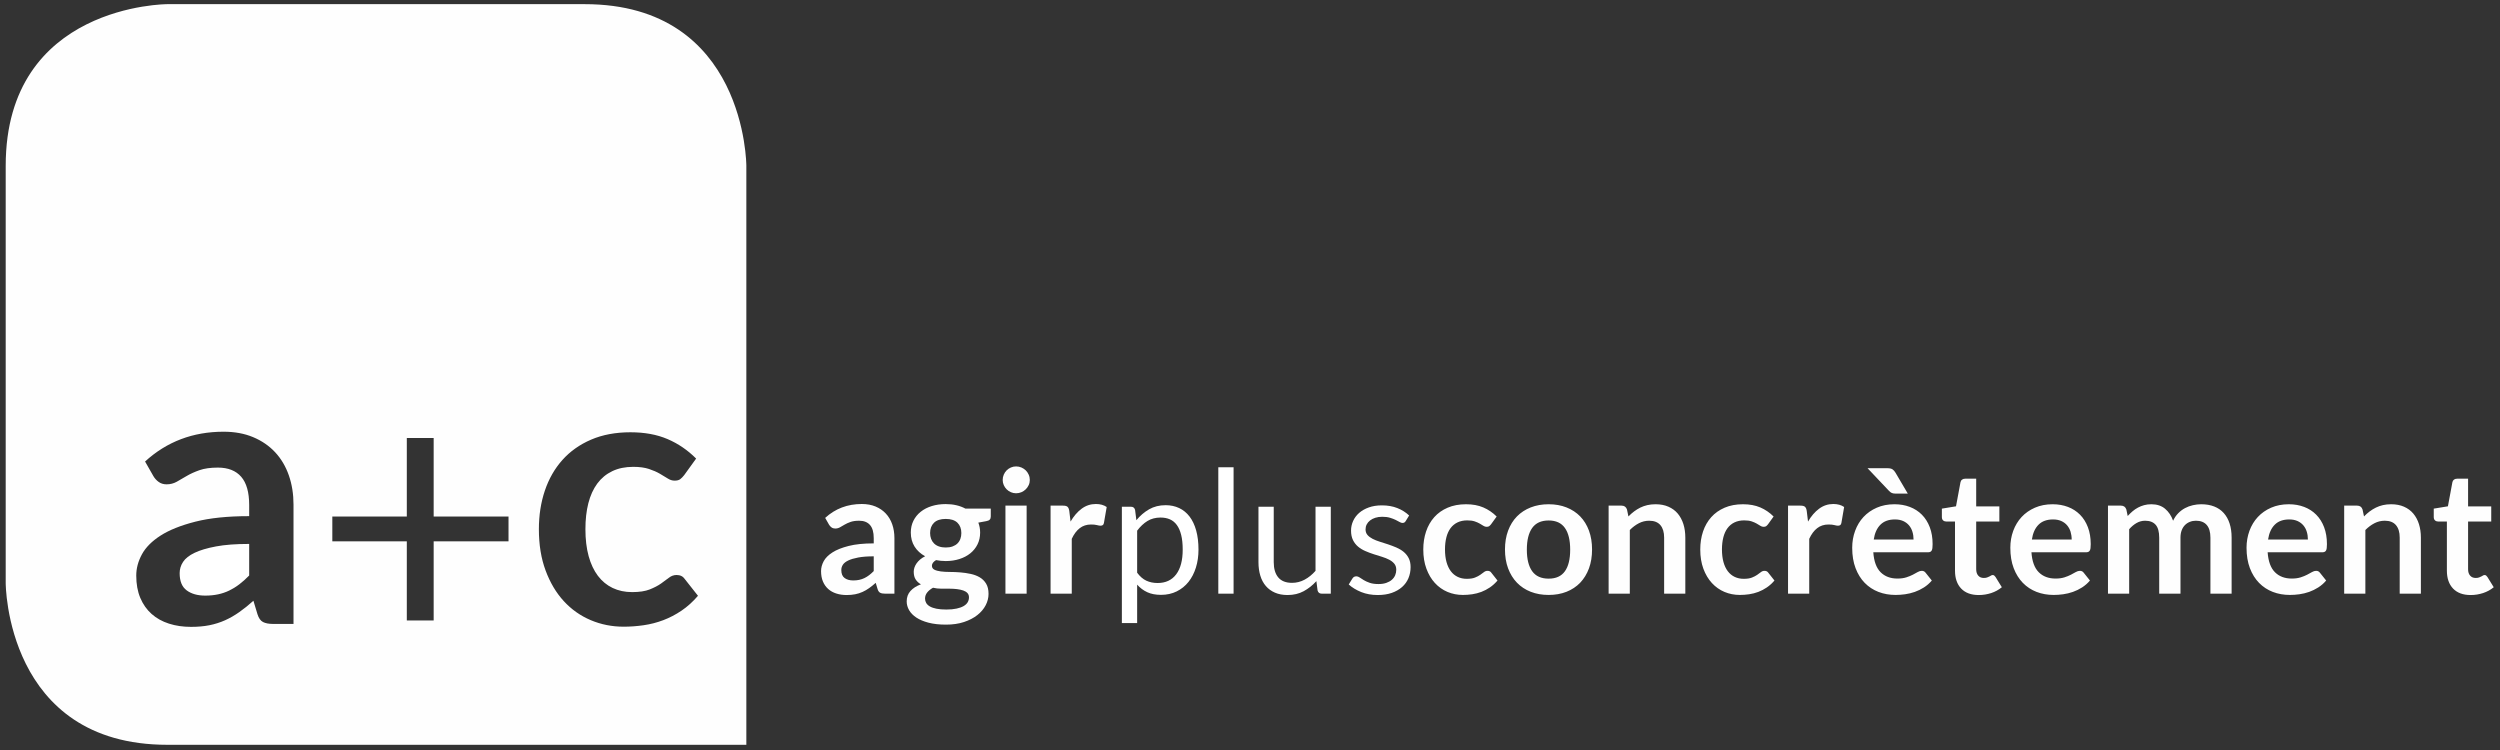 <?xml version="1.0" encoding="UTF-8" standalone="no"?>
<svg width="210px" height="63px" viewBox="0 0 210 63" version="1.1" xmlns="http://www.w3.org/2000/svg" xmlns:xlink="http://www.w3.org/1999/xlink">
    <rect x="0" y="0" width="210" height="63" fill="#333333" stroke="none"/>
    <!-- Generator: Sketch 3.7.2 (28276) - http://www.bohemiancoding.com/sketch -->
    <title>logo-white</title>
    <desc>Created with Sketch.</desc>
    <defs></defs>
    <g id="créa" stroke="none" stroke-width="1" fill="none" fill-rule="evenodd">
        <g id="logo-white">
            <path d="M14.06,0.349 C14.06,0.349 0.479,0.349 0.479,13.93 L0.479,48.982 C0.479,48.982 0.479,62.563 14.06,62.563 L62.693,62.563 L62.693,13.93 C62.693,13.93 62.693,0.349 49.112,0.349 L14.06,0.349 Z M58.475,38.52 C57.764,37.809 56.964,37.263 56.072,36.882 C55.181,36.501 54.145,36.311 52.959,36.311 C51.714,36.311 50.611,36.517 49.654,36.929 C48.696,37.341 47.892,37.91 47.243,38.636 C46.594,39.362 46.102,40.222 45.767,41.216 C45.432,42.21 45.266,43.289 45.266,44.453 C45.266,45.751 45.453,46.907 45.83,47.922 C46.206,48.936 46.715,49.794 47.358,50.494 C48.002,51.195 48.758,51.728 49.623,52.093 C50.487,52.459 51.41,52.642 52.389,52.642 C52.944,52.642 53.505,52.6 54.072,52.518 C54.639,52.436 55.187,52.294 55.718,52.093 C56.248,51.892 56.761,51.625 57.255,51.29 C57.749,50.955 58.208,50.54 58.63,50.046 L57.533,48.655 C57.379,48.419 57.147,48.3 56.837,48.3 C56.6,48.3 56.388,48.375 56.197,48.524 C56.005,48.674 55.782,48.838 55.525,49.019 C55.267,49.199 54.95,49.364 54.575,49.513 C54.199,49.662 53.706,49.737 53.099,49.737 C52.49,49.737 51.946,49.621 51.461,49.389 C50.977,49.158 50.565,48.818 50.224,48.37 C49.886,47.922 49.624,47.368 49.444,46.709 C49.264,46.05 49.175,45.298 49.175,44.453 C49.175,43.639 49.257,42.911 49.422,42.267 C49.587,41.623 49.837,41.075 50.17,40.621 C50.505,40.168 50.925,39.82 51.431,39.578 C51.934,39.336 52.522,39.215 53.191,39.215 C53.717,39.215 54.157,39.275 54.513,39.393 C54.867,39.511 55.175,39.645 55.431,39.795 C55.69,39.944 55.91,40.078 56.096,40.196 C56.282,40.315 56.472,40.374 56.667,40.374 C56.873,40.374 57.031,40.333 57.139,40.25 C57.248,40.168 57.358,40.055 57.471,39.911 L58.475,38.52 Z M34.172,36.791 L34.172,43.388 L27.915,43.388 L27.915,45.474 L34.172,45.474 L34.172,52.118 L36.428,52.118 L36.428,45.474 L42.716,45.474 L42.716,43.388 L36.428,43.388 L36.428,36.791 L34.172,36.791 Z M24.655,42.398 C24.655,41.502 24.524,40.678 24.261,39.926 C23.998,39.175 23.615,38.529 23.11,37.987 C22.605,37.447 21.99,37.025 21.264,36.721 C20.537,36.416 19.711,36.264 18.784,36.264 C16.209,36.264 14.01,37.099 12.186,38.767 L12.882,39.989 C12.995,40.184 13.144,40.349 13.33,40.483 C13.515,40.617 13.737,40.684 13.994,40.684 C14.303,40.684 14.586,40.611 14.844,40.468 C15.101,40.324 15.382,40.16 15.686,39.98 C15.99,39.8 16.348,39.639 16.76,39.493 C17.172,39.349 17.687,39.278 18.305,39.278 C19.16,39.278 19.811,39.535 20.259,40.048 C20.707,40.562 20.931,41.353 20.931,42.422 L20.931,43.356 C19.129,43.356 17.62,43.511 16.404,43.822 C15.189,44.132 14.216,44.522 13.484,44.992 C12.753,45.462 12.23,45.989 11.916,46.574 C11.602,47.157 11.445,47.748 11.445,48.349 C11.445,49.062 11.558,49.687 11.785,50.224 C12.011,50.761 12.328,51.212 12.735,51.572 C13.142,51.934 13.628,52.206 14.195,52.386 C14.761,52.568 15.379,52.657 16.049,52.657 C16.615,52.657 17.131,52.611 17.594,52.519 C18.058,52.425 18.495,52.286 18.907,52.102 C19.319,51.916 19.719,51.687 20.105,51.413 C20.491,51.142 20.885,50.825 21.287,50.464 L21.627,51.592 C21.73,51.922 21.884,52.141 22.09,52.248 C22.296,52.356 22.579,52.41 22.94,52.41 L24.655,52.41 L24.655,42.398 Z" id="Combined-Shape" fill="#FEFEFE"></path>
            <g id="Group-16" transform="translate(15, 38.913)">
                <path d="M0.686,10.682 C0.289,10.392 0.091,9.909 0.091,9.235 C0.091,8.893 0.186,8.576 0.377,8.287 C0.567,7.995 0.889,7.742 1.343,7.524 C1.796,7.306 2.396,7.127 3.143,6.987 C3.889,6.846 4.819,6.777 5.931,6.777 L5.931,9.43 C5.653,9.713 5.378,9.96 5.105,10.168 C4.832,10.376 4.549,10.55 4.255,10.693 C3.962,10.835 3.65,10.941 3.32,11.011 C2.991,11.082 2.63,11.118 2.239,11.118 C1.6,11.118 1.082,10.973 0.686,10.682 L0.686,10.682 Z" id="Path" fill="#FFFFFF"></path>
                <path d="M110.719,4.475 C110.386,4.143 110.013,3.889 109.597,3.711 C109.183,3.533 108.698,3.444 108.145,3.444 C107.564,3.444 107.049,3.541 106.603,3.733 C106.156,3.925 105.781,4.19 105.478,4.529 C105.177,4.868 104.947,5.269 104.79,5.733 C104.635,6.196 104.556,6.7 104.556,7.243 C104.556,7.848 104.644,8.387 104.82,8.861 C104.995,9.334 105.233,9.734 105.532,10.061 C105.834,10.387 106.186,10.636 106.588,10.807 C106.993,10.977 107.422,11.062 107.879,11.062 C108.138,11.062 108.4,11.043 108.665,11.005 C108.928,10.966 109.184,10.9 109.433,10.807 C109.68,10.713 109.918,10.588 110.15,10.432 C110.379,10.276 110.594,10.082 110.79,9.852 L110.278,9.203 C110.207,9.093 110.099,9.037 109.954,9.037 C109.844,9.037 109.745,9.072 109.656,9.142 C109.567,9.211 109.462,9.288 109.341,9.372 C109.222,9.457 109.073,9.533 108.898,9.603 C108.724,9.673 108.493,9.708 108.21,9.708 C107.927,9.708 107.672,9.653 107.447,9.545 C107.221,9.437 107.028,9.279 106.87,9.07 C106.712,8.861 106.59,8.602 106.505,8.295 C106.421,7.987 106.379,7.637 106.379,7.243 C106.379,6.863 106.418,6.523 106.496,6.223 C106.572,5.923 106.689,5.667 106.844,5.455 C107.001,5.244 107.197,5.082 107.431,4.969 C107.668,4.856 107.942,4.799 108.254,4.799 C108.499,4.799 108.704,4.827 108.87,4.882 C109.035,4.937 109.178,5 109.299,5.07 C109.418,5.139 109.522,5.202 109.609,5.257 C109.695,5.312 109.784,5.34 109.876,5.34 C109.972,5.34 110.044,5.321 110.096,5.282 C110.145,5.244 110.198,5.191 110.251,5.124 L110.719,4.475 Z M113.579,3.711 C113.127,3.889 112.743,4.141 112.422,4.468 C112.103,4.795 111.856,5.193 111.68,5.664 C111.505,6.135 111.418,6.661 111.418,7.243 C111.418,7.829 111.505,8.357 111.68,8.828 C111.856,9.299 112.103,9.7 112.422,10.032 C112.743,10.363 113.127,10.618 113.579,10.796 C114.031,10.974 114.534,11.062 115.085,11.062 C115.638,11.062 116.139,10.974 116.588,10.796 C117.037,10.618 117.421,10.363 117.739,10.032 C118.055,9.7 118.3,9.299 118.474,8.828 C118.647,8.357 118.733,7.829 118.733,7.243 C118.733,6.661 118.647,6.135 118.474,5.664 C118.3,5.193 118.055,4.795 117.739,4.468 C117.421,4.141 117.037,3.889 116.588,3.711 C116.139,3.533 115.638,3.444 115.085,3.444 C114.534,3.444 114.031,3.533 113.579,3.711 L113.579,3.711 Z M113.703,9.07 C113.404,8.654 113.255,8.05 113.255,7.257 C113.255,6.464 113.404,5.858 113.703,5.437 C114.001,5.017 114.462,4.807 115.085,4.807 C115.701,4.807 116.156,5.016 116.451,5.434 C116.748,5.852 116.895,6.459 116.895,7.257 C116.895,8.055 116.748,8.66 116.451,9.073 C116.156,9.487 115.701,9.693 115.085,9.693 C114.462,9.693 114.001,9.485 113.703,9.07 L113.703,9.07 Z M121.904,10.954 L121.904,5.607 C122.144,5.366 122.398,5.177 122.668,5.037 C122.938,4.898 123.225,4.828 123.532,4.828 C123.951,4.828 124.264,4.952 124.474,5.199 C124.683,5.447 124.787,5.796 124.787,6.248 L124.787,10.954 L126.567,10.954 L126.567,6.248 C126.567,5.835 126.513,5.456 126.406,5.113 C126.296,4.769 126.138,4.474 125.93,4.226 C125.721,3.979 125.46,3.787 125.147,3.65 C124.835,3.513 124.478,3.444 124.073,3.444 C123.823,3.444 123.593,3.468 123.382,3.516 C123.171,3.565 122.972,3.634 122.787,3.725 C122.602,3.817 122.427,3.925 122.26,4.05 C122.096,4.175 121.938,4.314 121.788,4.468 L121.666,3.884 C121.594,3.668 121.442,3.56 121.213,3.56 L120.124,3.56 L120.124,10.954 L121.904,10.954 Z M133.983,4.475 C133.651,4.143 133.279,3.889 132.863,3.711 C132.447,3.533 131.963,3.444 131.411,3.444 C130.829,3.444 130.315,3.541 129.869,3.733 C129.422,3.925 129.047,4.19 128.744,4.529 C128.441,4.868 128.212,5.269 128.055,5.733 C127.9,6.196 127.822,6.7 127.822,7.243 C127.822,7.848 127.909,8.387 128.084,8.861 C128.26,9.334 128.498,9.734 128.798,10.061 C129.099,10.387 129.451,10.636 129.853,10.807 C130.257,10.977 130.688,11.062 131.143,11.062 C131.404,11.062 131.666,11.043 131.929,11.005 C132.194,10.966 132.45,10.9 132.697,10.807 C132.945,10.713 133.184,10.588 133.415,10.432 C133.644,10.276 133.858,10.082 134.055,9.852 L133.543,9.203 C133.471,9.093 133.363,9.037 133.22,9.037 C133.108,9.037 133.01,9.072 132.921,9.142 C132.832,9.211 132.726,9.288 132.607,9.372 C132.487,9.457 132.339,9.533 132.163,9.603 C131.988,9.673 131.758,9.708 131.476,9.708 C131.191,9.708 130.938,9.653 130.712,9.545 C130.486,9.437 130.293,9.279 130.135,9.07 C129.976,8.861 129.855,8.602 129.77,8.295 C129.686,7.987 129.644,7.637 129.644,7.243 C129.644,6.863 129.684,6.523 129.761,6.223 C129.837,5.923 129.953,5.667 130.109,5.455 C130.266,5.244 130.462,5.082 130.696,4.969 C130.933,4.856 131.207,4.799 131.518,4.799 C131.763,4.799 131.97,4.827 132.135,4.882 C132.3,4.937 132.444,5 132.564,5.07 C132.684,5.139 132.787,5.202 132.874,5.257 C132.96,5.312 133.048,5.34 133.141,5.34 C133.237,5.34 133.31,5.321 133.361,5.282 C133.411,5.244 133.463,5.191 133.516,5.124 L133.983,4.475 Z M136.975,10.954 L136.975,6.349 C137.156,5.955 137.381,5.656 137.644,5.452 C137.909,5.247 138.226,5.145 138.596,5.145 C138.803,5.145 138.969,5.162 139.094,5.196 C139.219,5.229 139.316,5.246 139.388,5.246 C139.47,5.246 139.536,5.228 139.583,5.192 C139.631,5.156 139.662,5.095 139.678,5.008 L139.907,3.675 C139.667,3.507 139.364,3.423 139,3.423 C138.558,3.423 138.159,3.555 137.804,3.819 C137.447,4.083 137.137,4.444 136.874,4.9 L136.766,4.007 C136.742,3.843 136.694,3.728 136.621,3.661 C136.549,3.593 136.422,3.56 136.239,3.56 L135.195,3.56 L135.195,10.954 L136.975,10.954 Z M142.65,3.733 C142.21,3.925 141.839,4.186 141.532,4.515 C141.227,4.844 140.994,5.231 140.831,5.675 C140.667,6.12 140.585,6.594 140.585,7.098 C140.585,7.747 140.679,8.318 140.867,8.81 C141.054,9.303 141.31,9.716 141.637,10.05 C141.964,10.384 142.349,10.636 142.791,10.807 C143.232,10.977 143.71,11.062 144.225,11.062 C144.484,11.062 144.752,11.043 145.029,11.005 C145.304,10.966 145.577,10.9 145.843,10.807 C146.109,10.713 146.365,10.588 146.611,10.432 C146.856,10.276 147.077,10.082 147.274,9.852 L146.755,9.203 C146.716,9.15 146.671,9.109 146.618,9.08 C146.565,9.052 146.502,9.037 146.43,9.037 C146.32,9.037 146.206,9.071 146.088,9.138 C145.97,9.205 145.833,9.28 145.678,9.362 C145.52,9.443 145.339,9.518 145.13,9.585 C144.921,9.652 144.672,9.686 144.383,9.686 C143.798,9.686 143.327,9.508 142.97,9.153 C142.615,8.797 142.411,8.24 142.358,7.48 L146.928,7.48 C147.01,7.48 147.077,7.47 147.13,7.448 C147.183,7.426 147.225,7.39 147.256,7.34 C147.286,7.289 147.309,7.22 147.321,7.131 C147.333,7.042 147.339,6.93 147.339,6.796 C147.339,6.262 147.26,5.788 147.101,5.372 C146.942,4.957 146.721,4.606 146.438,4.32 C146.154,4.034 145.816,3.817 145.424,3.668 C145.034,3.519 144.605,3.444 144.138,3.444 C143.585,3.444 143.089,3.541 142.65,3.733 L142.65,3.733 Z M144.867,4.853 C145.064,4.942 145.226,5.064 145.357,5.217 C145.487,5.371 145.583,5.55 145.644,5.754 C145.708,5.959 145.738,6.176 145.738,6.407 L142.394,6.407 C142.476,5.868 142.663,5.453 142.957,5.16 C143.25,4.867 143.655,4.72 144.174,4.72 C144.439,4.72 144.669,4.765 144.867,4.853 L144.867,4.853 Z M141.875,0.417 L143.655,2.298 C143.742,2.395 143.827,2.461 143.911,2.497 C143.995,2.533 144.105,2.551 144.239,2.551 L145.256,2.551 L144.225,0.799 C144.153,0.674 144.07,0.579 143.976,0.515 C143.882,0.45 143.738,0.417 143.541,0.417 L141.875,0.417 Z M152.261,10.904 C152.597,10.793 152.895,10.63 153.155,10.414 L152.621,9.549 C152.583,9.496 152.547,9.457 152.513,9.43 C152.48,9.404 152.436,9.39 152.383,9.39 C152.34,9.39 152.297,9.404 152.254,9.43 C152.21,9.457 152.161,9.484 152.106,9.513 C152.05,9.542 151.986,9.569 151.911,9.596 C151.837,9.622 151.744,9.635 151.633,9.635 C151.441,9.635 151.287,9.571 151.173,9.441 C151.058,9.311 151,9.131 151,8.9 L151,4.893 L152.946,4.893 L152.946,3.625 L151,3.625 L151,1.297 L150.077,1.297 C149.971,1.297 149.883,1.323 149.814,1.376 C149.744,1.429 149.7,1.503 149.68,1.599 L149.305,3.617 L148.117,3.812 L148.117,4.518 C148.117,4.643 148.151,4.737 148.221,4.799 C148.291,4.862 148.374,4.893 148.47,4.893 L149.22,4.893 L149.22,9.023 C149.22,9.662 149.393,10.163 149.738,10.526 C150.084,10.888 150.577,11.07 151.215,11.07 C151.577,11.07 151.924,11.014 152.261,10.904 L152.261,10.904 Z M155.933,3.733 C155.494,3.925 155.12,4.186 154.815,4.515 C154.511,4.844 154.276,5.231 154.113,5.675 C153.95,6.12 153.868,6.594 153.868,7.098 C153.868,7.747 153.962,8.318 154.149,8.81 C154.337,9.303 154.594,9.716 154.921,10.05 C155.246,10.384 155.631,10.636 156.073,10.807 C156.516,10.977 156.994,11.062 157.507,11.062 C157.768,11.062 158.035,11.043 158.311,11.005 C158.588,10.966 158.859,10.9 159.125,10.807 C159.393,10.713 159.649,10.588 159.893,10.432 C160.138,10.276 160.359,10.082 160.556,9.852 L160.037,9.203 C159.999,9.15 159.953,9.109 159.9,9.08 C159.847,9.052 159.786,9.037 159.714,9.037 C159.602,9.037 159.488,9.071 159.37,9.138 C159.252,9.205 159.117,9.28 158.959,9.362 C158.804,9.443 158.621,9.518 158.412,9.585 C158.203,9.652 157.954,9.686 157.667,9.686 C157.079,9.686 156.609,9.508 156.254,9.153 C155.898,8.797 155.694,8.24 155.641,7.48 L160.21,7.48 C160.292,7.48 160.359,7.47 160.412,7.448 C160.465,7.426 160.507,7.39 160.538,7.34 C160.57,7.289 160.591,7.22 160.603,7.131 C160.615,7.042 160.621,6.93 160.621,6.796 C160.621,6.262 160.542,5.788 160.383,5.372 C160.225,4.957 160.004,4.606 159.72,4.32 C159.436,4.034 159.1,3.817 158.708,3.668 C158.316,3.519 157.887,3.444 157.422,3.444 C156.869,3.444 156.373,3.541 155.933,3.733 L155.933,3.733 Z M158.149,4.853 C158.346,4.942 158.51,5.064 158.639,5.217 C158.768,5.371 158.865,5.55 158.928,5.754 C158.989,5.959 159.022,6.176 159.022,6.407 L155.678,6.407 C155.758,5.868 155.946,5.453 156.239,5.16 C156.532,4.867 156.939,4.72 157.458,4.72 C157.721,4.72 157.952,4.765 158.149,4.853 L158.149,4.853 Z M163.85,10.954 L163.85,5.542 C164.042,5.321 164.25,5.147 164.474,5.019 C164.696,4.892 164.935,4.828 165.19,4.828 C165.579,4.828 165.874,4.941 166.073,5.167 C166.273,5.393 166.373,5.753 166.373,6.248 L166.373,10.954 L168.16,10.954 L168.16,6.248 C168.16,6.017 168.194,5.813 168.261,5.635 C168.328,5.458 168.421,5.31 168.538,5.192 C168.655,5.074 168.792,4.984 168.95,4.922 C169.106,4.859 169.274,4.828 169.458,4.828 C169.857,4.828 170.159,4.947 170.365,5.185 C170.571,5.423 170.675,5.777 170.675,6.248 L170.675,10.954 L172.456,10.954 L172.456,6.248 C172.456,5.801 172.399,5.405 172.286,5.059 C172.173,4.713 172.008,4.42 171.792,4.179 C171.577,3.939 171.31,3.757 170.993,3.632 C170.675,3.507 170.312,3.444 169.905,3.444 C169.668,3.444 169.435,3.471 169.202,3.524 C168.969,3.577 168.749,3.658 168.542,3.769 C168.335,3.879 168.145,4.022 167.972,4.198 C167.799,4.373 167.655,4.583 167.541,4.828 C167.392,4.41 167.167,4.075 166.867,3.823 C166.565,3.57 166.183,3.444 165.716,3.444 C165.495,3.444 165.292,3.47 165.107,3.52 C164.923,3.57 164.75,3.639 164.589,3.725 C164.428,3.812 164.276,3.915 164.135,4.035 C163.993,4.156 163.857,4.288 163.727,4.432 L163.613,3.884 C163.541,3.668 163.388,3.56 163.159,3.56 L162.07,3.56 L162.07,10.954 L163.85,10.954 Z M175.774,3.733 C175.334,3.925 174.963,4.186 174.657,4.515 C174.352,4.844 174.118,5.231 173.954,5.675 C173.792,6.12 173.709,6.594 173.709,7.098 C173.709,7.747 173.804,8.318 173.99,8.81 C174.178,9.303 174.435,9.716 174.762,10.05 C175.089,10.384 175.472,10.636 175.915,10.807 C176.357,10.977 176.834,11.062 177.35,11.062 C177.608,11.062 177.876,11.043 178.153,11.005 C178.429,10.966 178.701,10.9 178.968,10.807 C179.233,10.713 179.489,10.588 179.734,10.432 C179.98,10.276 180.201,10.082 180.398,9.852 L179.879,9.203 C179.84,9.15 179.794,9.109 179.743,9.08 C179.69,9.052 179.626,9.037 179.554,9.037 C179.445,9.037 179.329,9.071 179.213,9.138 C179.095,9.205 178.958,9.28 178.802,9.362 C178.645,9.443 178.463,9.518 178.254,9.585 C178.044,9.652 177.797,9.686 177.507,9.686 C176.922,9.686 176.451,9.508 176.095,9.153 C175.739,8.797 175.536,8.24 175.482,7.48 L180.052,7.48 C180.133,7.48 180.201,7.47 180.254,7.448 C180.306,7.426 180.349,7.39 180.38,7.34 C180.411,7.289 180.433,7.22 180.445,7.131 C180.457,7.042 180.463,6.93 180.463,6.796 C180.463,6.262 180.383,5.788 180.225,5.372 C180.066,4.957 179.845,4.606 179.561,4.32 C179.279,4.034 178.94,3.817 178.549,3.668 C178.157,3.519 177.728,3.444 177.262,3.444 C176.71,3.444 176.214,3.541 175.774,3.733 L175.774,3.733 Z M177.99,4.853 C178.188,4.942 178.351,5.064 178.481,5.217 C178.611,5.371 178.707,5.55 178.769,5.754 C178.832,5.959 178.863,6.176 178.863,6.407 L175.518,6.407 C175.601,5.868 175.787,5.453 176.081,5.16 C176.374,4.867 176.78,4.72 177.298,4.72 C177.562,4.72 177.793,4.765 177.99,4.853 L177.99,4.853 Z M183.691,10.954 L183.691,5.607 C183.931,5.366 184.186,5.177 184.456,5.037 C184.725,4.898 185.012,4.828 185.321,4.828 C185.738,4.828 186.052,4.952 186.261,5.199 C186.47,5.447 186.575,5.796 186.575,6.248 L186.575,10.954 L188.355,10.954 L188.355,6.248 C188.355,5.835 188.3,5.456 188.192,5.113 C188.084,4.769 187.925,4.474 187.716,4.226 C187.507,3.979 187.248,3.787 186.935,3.65 C186.623,3.513 186.264,3.444 185.861,3.444 C185.611,3.444 185.381,3.468 185.168,3.516 C184.958,3.565 184.76,3.634 184.575,3.725 C184.389,3.817 184.214,3.925 184.048,4.05 C183.882,4.175 183.725,4.314 183.577,4.468 L183.453,3.884 C183.381,3.668 183.231,3.56 183,3.56 L181.911,3.56 L181.911,10.954 L183.691,10.954 Z M193.579,10.904 C193.917,10.793 194.214,10.63 194.474,10.414 L193.94,9.549 C193.901,9.496 193.865,9.457 193.833,9.43 C193.798,9.404 193.756,9.39 193.702,9.39 C193.66,9.39 193.615,9.404 193.572,9.43 C193.53,9.457 193.481,9.484 193.424,9.513 C193.369,9.542 193.304,9.569 193.231,9.596 C193.155,9.622 193.064,9.635 192.952,9.635 C192.761,9.635 192.607,9.571 192.492,9.441 C192.376,9.311 192.319,9.131 192.319,8.9 L192.319,4.893 L194.264,4.893 L194.264,3.625 L192.319,3.625 L192.319,1.297 L191.397,1.297 C191.291,1.297 191.202,1.323 191.132,1.376 C191.064,1.429 191.018,1.503 191,1.599 L190.625,3.617 L189.435,3.812 L189.435,4.518 C189.435,4.643 189.47,4.737 189.541,4.799 C189.609,4.862 189.692,4.893 189.788,4.893 L190.538,4.893 L190.538,9.023 C190.538,9.662 190.712,10.163 191.058,10.526 C191.404,10.888 191.895,11.07 192.535,11.07 C192.895,11.07 193.244,11.014 193.579,10.904 L193.579,10.904 Z" id="Fill-10" fill="#FEFEFE"></path>
                <path d="M80.52,13.426 L80.52,10.197 C80.765,10.471 81.047,10.682 81.367,10.831 C81.686,10.98 82.072,11.055 82.524,11.055 C83.014,11.055 83.455,10.957 83.846,10.763 C84.238,10.568 84.568,10.302 84.837,9.963 C85.106,9.624 85.313,9.223 85.457,8.759 C85.601,8.296 85.673,7.795 85.673,7.257 C85.673,6.651 85.608,6.115 85.479,5.649 C85.349,5.183 85.164,4.793 84.924,4.478 C84.683,4.163 84.393,3.926 84.052,3.765 C83.71,3.604 83.331,3.523 82.913,3.523 C82.389,3.523 81.927,3.638 81.525,3.869 C81.124,4.1 80.767,4.405 80.455,4.784 L80.347,3.92 C80.299,3.742 80.184,3.653 80.001,3.653 L79.237,3.653 L79.237,13.426 L80.52,13.426 Z M83.273,4.712 C83.504,4.813 83.698,4.973 83.857,5.192 C84.016,5.41 84.137,5.69 84.221,6.031 C84.305,6.372 84.347,6.781 84.347,7.257 C84.347,8.155 84.164,8.847 83.799,9.332 C83.434,9.818 82.913,10.06 82.235,10.06 C81.889,10.06 81.576,9.995 81.295,9.866 C81.014,9.736 80.755,9.512 80.52,9.195 L80.52,5.664 C80.784,5.313 81.074,5.041 81.388,4.849 C81.703,4.657 82.07,4.561 82.488,4.561 C82.781,4.561 83.043,4.611 83.273,4.712 L83.273,4.712 Z M87.338,10.954 L88.621,10.954 L88.621,0.338 L87.338,0.338 L87.338,10.954 Z M90.711,3.653 L90.711,8.309 C90.711,8.722 90.763,9.099 90.866,9.44 C90.969,9.782 91.124,10.072 91.331,10.312 C91.537,10.553 91.793,10.739 92.098,10.871 C92.403,11.003 92.755,11.069 93.154,11.069 C93.663,11.069 94.115,10.962 94.509,10.748 C94.903,10.535 95.259,10.252 95.576,9.902 L95.677,10.687 C95.725,10.865 95.84,10.954 96.023,10.954 L96.787,10.954 L96.787,3.653 L95.504,3.653 L95.504,9.037 C95.225,9.354 94.92,9.601 94.588,9.779 C94.257,9.957 93.904,10.046 93.529,10.046 C93.015,10.046 92.63,9.894 92.376,9.592 C92.121,9.289 91.994,8.861 91.994,8.309 L91.994,3.653 L90.711,3.653 Z M103.367,4.388 C103.088,4.124 102.758,3.916 102.376,3.765 C101.994,3.613 101.563,3.538 101.082,3.538 C100.669,3.538 100.301,3.595 99.98,3.711 C99.658,3.826 99.386,3.981 99.165,4.175 C98.944,4.37 98.776,4.596 98.661,4.853 C98.545,5.11 98.488,5.378 98.488,5.656 C98.488,5.969 98.542,6.234 98.65,6.453 C98.758,6.672 98.901,6.855 99.079,7.004 C99.256,7.153 99.459,7.277 99.688,7.375 C99.916,7.474 100.149,7.562 100.387,7.639 C100.625,7.715 100.858,7.789 101.086,7.858 C101.314,7.928 101.517,8.01 101.695,8.103 C101.873,8.197 102.016,8.31 102.124,8.442 C102.232,8.574 102.286,8.741 102.286,8.943 C102.286,9.106 102.256,9.26 102.196,9.404 C102.136,9.548 102.043,9.676 101.918,9.786 C101.793,9.897 101.637,9.984 101.45,10.049 C101.262,10.114 101.044,10.147 100.794,10.147 C100.501,10.147 100.257,10.113 100.062,10.046 C99.868,9.979 99.702,9.904 99.565,9.822 C99.428,9.741 99.312,9.666 99.216,9.599 C99.119,9.532 99.028,9.498 98.942,9.498 C98.855,9.498 98.786,9.515 98.733,9.548 C98.68,9.582 98.634,9.63 98.596,9.693 L98.293,10.183 C98.581,10.442 98.932,10.655 99.345,10.821 C99.758,10.986 100.22,11.069 100.729,11.069 C101.176,11.069 101.57,11.009 101.911,10.889 C102.252,10.769 102.541,10.604 102.776,10.395 C103.011,10.186 103.189,9.939 103.309,9.653 C103.429,9.367 103.49,9.056 103.49,8.72 C103.49,8.427 103.435,8.175 103.327,7.966 C103.219,7.757 103.076,7.581 102.899,7.437 C102.721,7.293 102.519,7.173 102.293,7.076 C102.067,6.98 101.835,6.893 101.598,6.813 C101.36,6.734 101.128,6.66 100.902,6.59 C100.676,6.52 100.474,6.44 100.297,6.348 C100.119,6.257 99.976,6.149 99.868,6.024 C99.76,5.899 99.706,5.743 99.706,5.556 C99.706,5.407 99.738,5.269 99.803,5.141 C99.868,5.014 99.962,4.902 100.084,4.806 C100.207,4.71 100.354,4.634 100.527,4.579 C100.7,4.524 100.895,4.496 101.111,4.496 C101.361,4.496 101.577,4.524 101.76,4.579 C101.942,4.634 102.1,4.694 102.232,4.759 C102.364,4.824 102.476,4.883 102.567,4.936 C102.658,4.989 102.74,5.015 102.812,5.015 C102.932,5.015 103.021,4.962 103.079,4.856 L103.367,4.388 Z" id="Fill-12" fill="#FFFFFF"></path>
                <path d="M60.131,6.284 C60.131,5.866 60.07,5.482 59.947,5.131 C59.825,4.78 59.646,4.479 59.41,4.226 C59.175,3.974 58.888,3.777 58.549,3.635 C58.21,3.494 57.825,3.423 57.392,3.423 C56.191,3.423 55.165,3.812 54.315,4.59 L54.639,5.16 C54.692,5.251 54.762,5.328 54.848,5.39 C54.935,5.453 55.038,5.484 55.158,5.484 C55.302,5.484 55.434,5.45 55.554,5.383 C55.674,5.316 55.805,5.24 55.947,5.156 C56.089,5.072 56.256,4.996 56.448,4.929 C56.64,4.862 56.88,4.828 57.169,4.828 C57.568,4.828 57.872,4.948 58.081,5.188 C58.29,5.427 58.394,5.796 58.394,6.295 L58.394,6.731 C57.553,6.731 56.849,6.803 56.282,6.948 C55.715,7.092 55.261,7.274 54.92,7.494 C54.579,7.713 54.335,7.959 54.189,8.231 C54.042,8.504 53.969,8.78 53.969,9.059 C53.969,9.392 54.022,9.684 54.127,9.934 C54.233,10.185 54.381,10.395 54.571,10.564 C54.76,10.732 54.987,10.859 55.252,10.943 C55.516,11.027 55.804,11.07 56.117,11.07 C56.381,11.07 56.621,11.048 56.837,11.005 C57.053,10.962 57.258,10.897 57.45,10.81 C57.642,10.724 57.828,10.617 58.008,10.489 C58.189,10.362 58.372,10.214 58.56,10.046 L58.718,10.572 C58.766,10.726 58.838,10.828 58.935,10.879 C59.031,10.929 59.163,10.954 59.331,10.954 L60.131,10.954 L60.131,6.284 Z M55.947,9.641 C55.762,9.506 55.67,9.281 55.67,8.966 C55.67,8.806 55.714,8.659 55.803,8.523 C55.892,8.388 56.042,8.269 56.253,8.168 C56.465,8.066 56.745,7.982 57.093,7.917 C57.441,7.852 57.875,7.819 58.394,7.819 L58.394,9.057 C58.264,9.189 58.136,9.304 58.008,9.401 C57.881,9.498 57.749,9.58 57.612,9.646 C57.475,9.712 57.33,9.762 57.176,9.795 C57.022,9.828 56.854,9.844 56.671,9.844 C56.374,9.844 56.132,9.777 55.947,9.641 L55.947,9.641 Z M63.27,3.596 C62.912,3.706 62.602,3.866 62.34,4.075 C62.078,4.284 61.874,4.536 61.727,4.832 C61.581,5.127 61.508,5.458 61.508,5.823 C61.508,6.274 61.614,6.668 61.828,7.005 C62.042,7.341 62.336,7.61 62.711,7.812 C62.548,7.894 62.406,7.986 62.286,8.089 C62.166,8.193 62.066,8.302 61.987,8.417 C61.908,8.533 61.849,8.649 61.81,8.767 C61.772,8.885 61.753,8.999 61.753,9.109 C61.753,9.378 61.808,9.597 61.918,9.765 C62.029,9.933 62.175,10.068 62.358,10.169 C61.983,10.308 61.69,10.496 61.479,10.731 C61.267,10.966 61.162,11.257 61.162,11.603 C61.162,11.858 61.229,12.103 61.363,12.338 C61.498,12.574 61.701,12.781 61.972,12.962 C62.244,13.142 62.586,13.286 62.999,13.394 C63.413,13.502 63.9,13.556 64.463,13.556 C65.029,13.556 65.534,13.483 65.976,13.336 C66.418,13.189 66.792,12.994 67.097,12.754 C67.402,12.512 67.635,12.238 67.796,11.929 C67.957,11.621 68.037,11.303 68.037,10.975 C68.037,10.623 67.969,10.335 67.832,10.111 C67.695,9.887 67.515,9.709 67.291,9.579 C67.068,9.449 66.815,9.354 66.531,9.294 C66.248,9.233 65.957,9.191 65.659,9.167 C65.361,9.143 65.07,9.131 64.787,9.131 C64.503,9.131 64.25,9.116 64.027,9.087 C63.803,9.058 63.623,9.009 63.486,8.939 C63.349,8.868 63.281,8.758 63.281,8.608 C63.281,8.434 63.396,8.277 63.627,8.136 C63.891,8.189 64.162,8.216 64.441,8.216 C64.854,8.216 65.237,8.159 65.591,8.046 C65.944,7.933 66.249,7.774 66.506,7.567 C66.763,7.36 66.965,7.109 67.111,6.814 C67.258,6.518 67.331,6.188 67.331,5.823 C67.331,5.669 67.318,5.522 67.291,5.383 C67.265,5.244 67.228,5.112 67.18,4.987 L67.843,4.864 C67.982,4.84 68.081,4.797 68.138,4.734 C68.196,4.672 68.225,4.586 68.225,4.475 L68.225,3.812 L66.099,3.812 C65.868,3.687 65.613,3.592 65.335,3.527 C65.056,3.462 64.758,3.43 64.441,3.43 C64.018,3.43 63.628,3.485 63.27,3.596 L63.27,3.596 Z M66.286,11.673 C66.214,11.798 66.1,11.906 65.944,11.997 C65.787,12.088 65.589,12.159 65.349,12.21 C65.109,12.262 64.823,12.288 64.491,12.288 C64.165,12.288 63.888,12.265 63.663,12.219 C63.437,12.174 63.253,12.11 63.111,12.028 C62.969,11.946 62.866,11.849 62.801,11.736 C62.736,11.623 62.704,11.502 62.704,11.372 C62.704,11.175 62.765,11.001 62.888,10.85 C63.01,10.698 63.172,10.568 63.374,10.457 C63.595,10.51 63.825,10.536 64.063,10.536 L64.754,10.536 C64.978,10.536 65.189,10.549 65.389,10.573 C65.588,10.598 65.762,10.636 65.911,10.687 C66.06,10.739 66.178,10.811 66.264,10.904 C66.351,10.997 66.394,11.118 66.394,11.265 C66.394,11.412 66.358,11.548 66.286,11.673 L66.286,11.673 Z M63.868,6.987 C63.702,6.927 63.565,6.843 63.457,6.734 C63.349,6.626 63.267,6.498 63.212,6.349 C63.157,6.2 63.129,6.039 63.129,5.866 C63.129,5.501 63.238,5.211 63.457,4.997 C63.676,4.784 64.004,4.677 64.441,4.677 C64.878,4.677 65.206,4.784 65.425,4.997 C65.643,5.211 65.753,5.501 65.753,5.866 C65.753,6.044 65.725,6.207 65.67,6.356 C65.615,6.505 65.533,6.632 65.425,6.738 C65.317,6.844 65.181,6.927 65.018,6.987 C64.854,7.047 64.662,7.077 64.441,7.077 C64.225,7.077 64.034,7.047 63.868,6.987 L63.868,6.987 Z M69.457,10.954 L71.237,10.954 L71.237,3.559 L69.457,3.559 L69.457,10.954 Z M71.41,0.958 C71.348,0.818 71.265,0.698 71.162,0.597 C71.058,0.497 70.937,0.416 70.798,0.356 C70.658,0.296 70.509,0.266 70.351,0.266 C70.197,0.266 70.052,0.296 69.915,0.356 C69.778,0.416 69.659,0.497 69.558,0.597 C69.457,0.698 69.377,0.818 69.317,0.958 C69.256,1.097 69.226,1.246 69.226,1.405 C69.226,1.558 69.256,1.703 69.317,1.837 C69.377,1.972 69.457,2.089 69.558,2.19 C69.659,2.291 69.778,2.372 69.915,2.432 C70.052,2.492 70.197,2.522 70.351,2.522 C70.509,2.522 70.658,2.492 70.798,2.432 C70.937,2.372 71.058,2.291 71.162,2.19 C71.265,2.089 71.348,1.972 71.41,1.837 C71.473,1.703 71.504,1.558 71.504,1.405 C71.504,1.246 71.473,1.097 71.41,0.958 L71.41,0.958 Z M75.028,10.954 L75.028,6.349 C75.211,5.955 75.434,5.656 75.699,5.452 C75.963,5.247 76.28,5.145 76.65,5.145 C76.856,5.145 77.022,5.162 77.147,5.196 C77.272,5.229 77.371,5.246 77.443,5.246 C77.524,5.246 77.589,5.228 77.637,5.192 C77.685,5.156 77.717,5.095 77.731,5.008 L77.962,3.675 C77.721,3.507 77.419,3.423 77.054,3.423 C76.611,3.423 76.213,3.555 75.857,3.819 C75.501,4.083 75.192,4.444 74.927,4.9 L74.819,4.006 C74.795,3.843 74.747,3.728 74.675,3.661 C74.603,3.593 74.476,3.56 74.293,3.56 L73.248,3.56 L73.248,10.954 L75.028,10.954 Z" id="Fill-14" fill="#FEFEFE"></path>
            </g>
        </g>
    </g>
</svg>